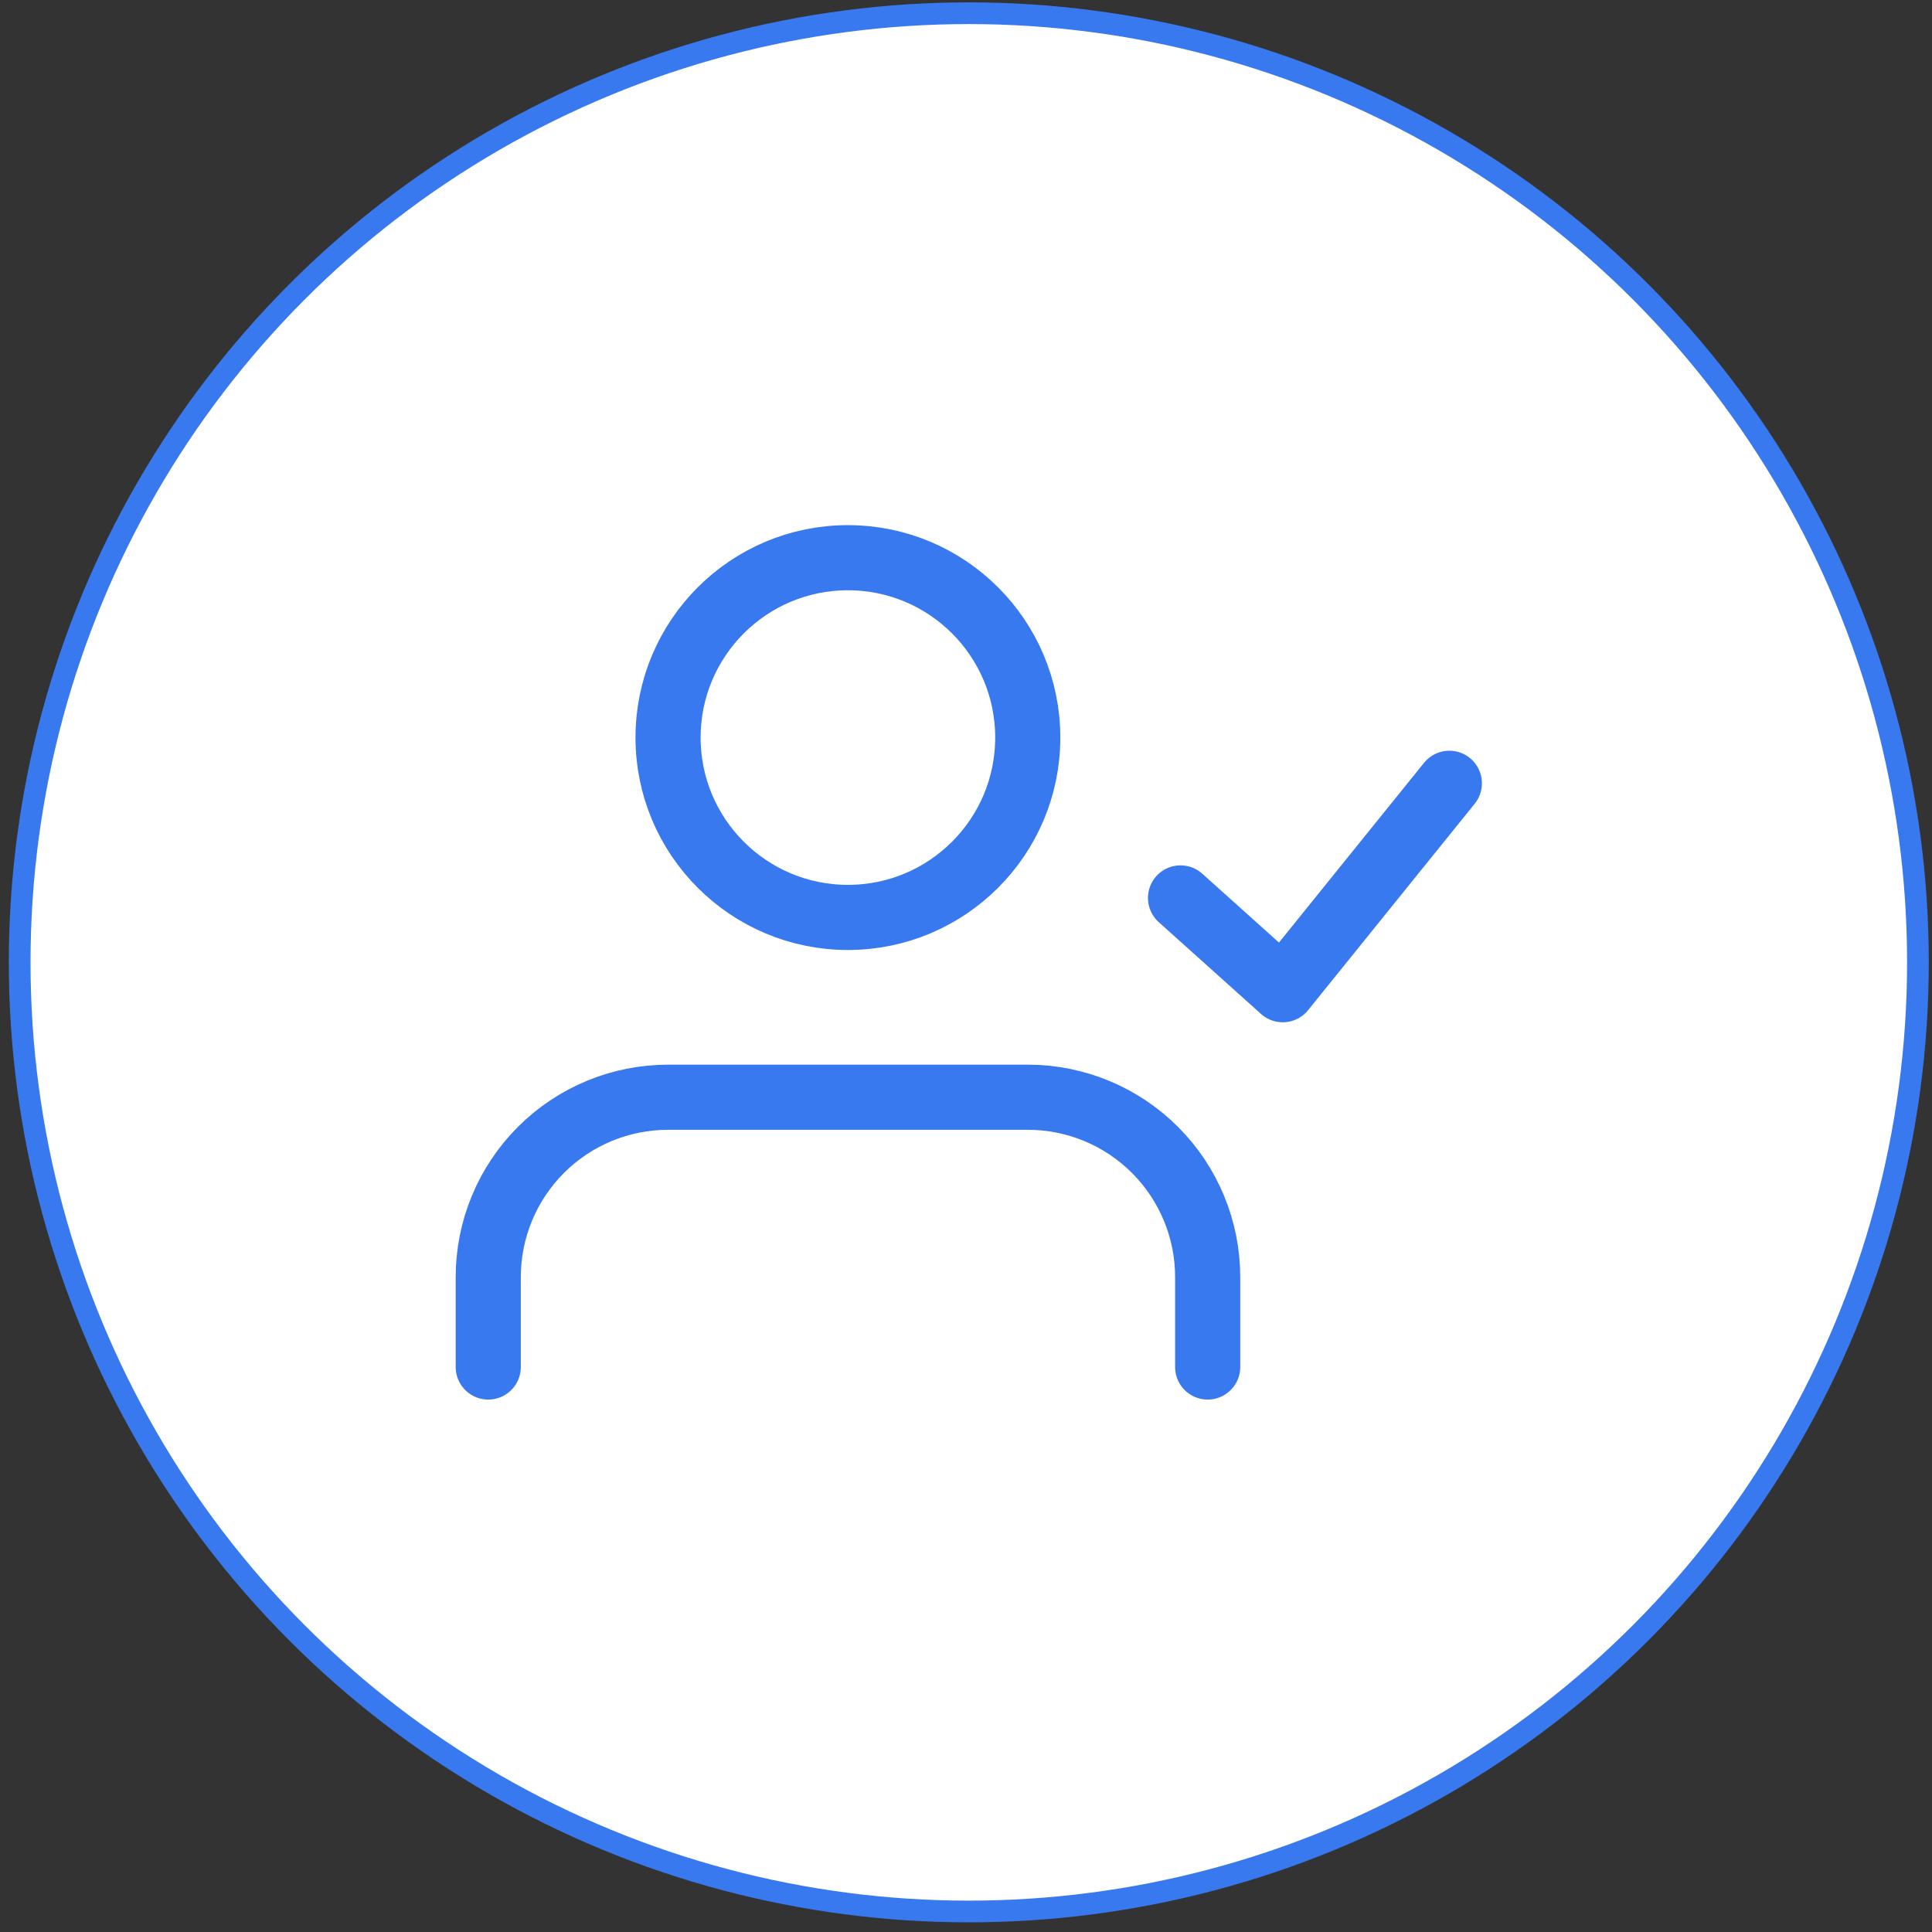 <svg width="89" height="89" viewBox="0 0 89 89" fill="none" xmlns="http://www.w3.org/2000/svg">
    <rect x="0" y="0" width="89" height="89" fill="#333333" stroke="none"/>
    <circle cx="44.629" cy="44.332" r="43.723" fill="white" stroke="#3879F0"/>
    <path d="M55.633 62.973V58.83C55.633 56.633 54.76 54.526 53.206 52.972C51.652 51.418 49.545 50.545 47.347 50.545H30.777C28.58 50.545 26.473 51.418 24.919 52.972C23.365 54.526 22.492 56.633 22.492 58.83V62.973" stroke="#3879F0" stroke-width="3" stroke-linecap="round" stroke-linejoin="round"/>
    <path d="M39.06 42.262C43.636 42.262 47.345 38.552 47.345 33.977C47.345 29.401 43.636 25.691 39.06 25.691C34.485 25.691 30.775 29.401 30.775 33.977C30.775 38.552 34.485 42.262 39.06 42.262Z" stroke="#3879F0" stroke-width="3" stroke-linecap="round" stroke-linejoin="round"/>
    <path d="M54.382 41.364L59.092 45.592L66.766 36.083" stroke="#3879F0" stroke-width="3" stroke-linecap="round" stroke-linejoin="round"/>
</svg>

